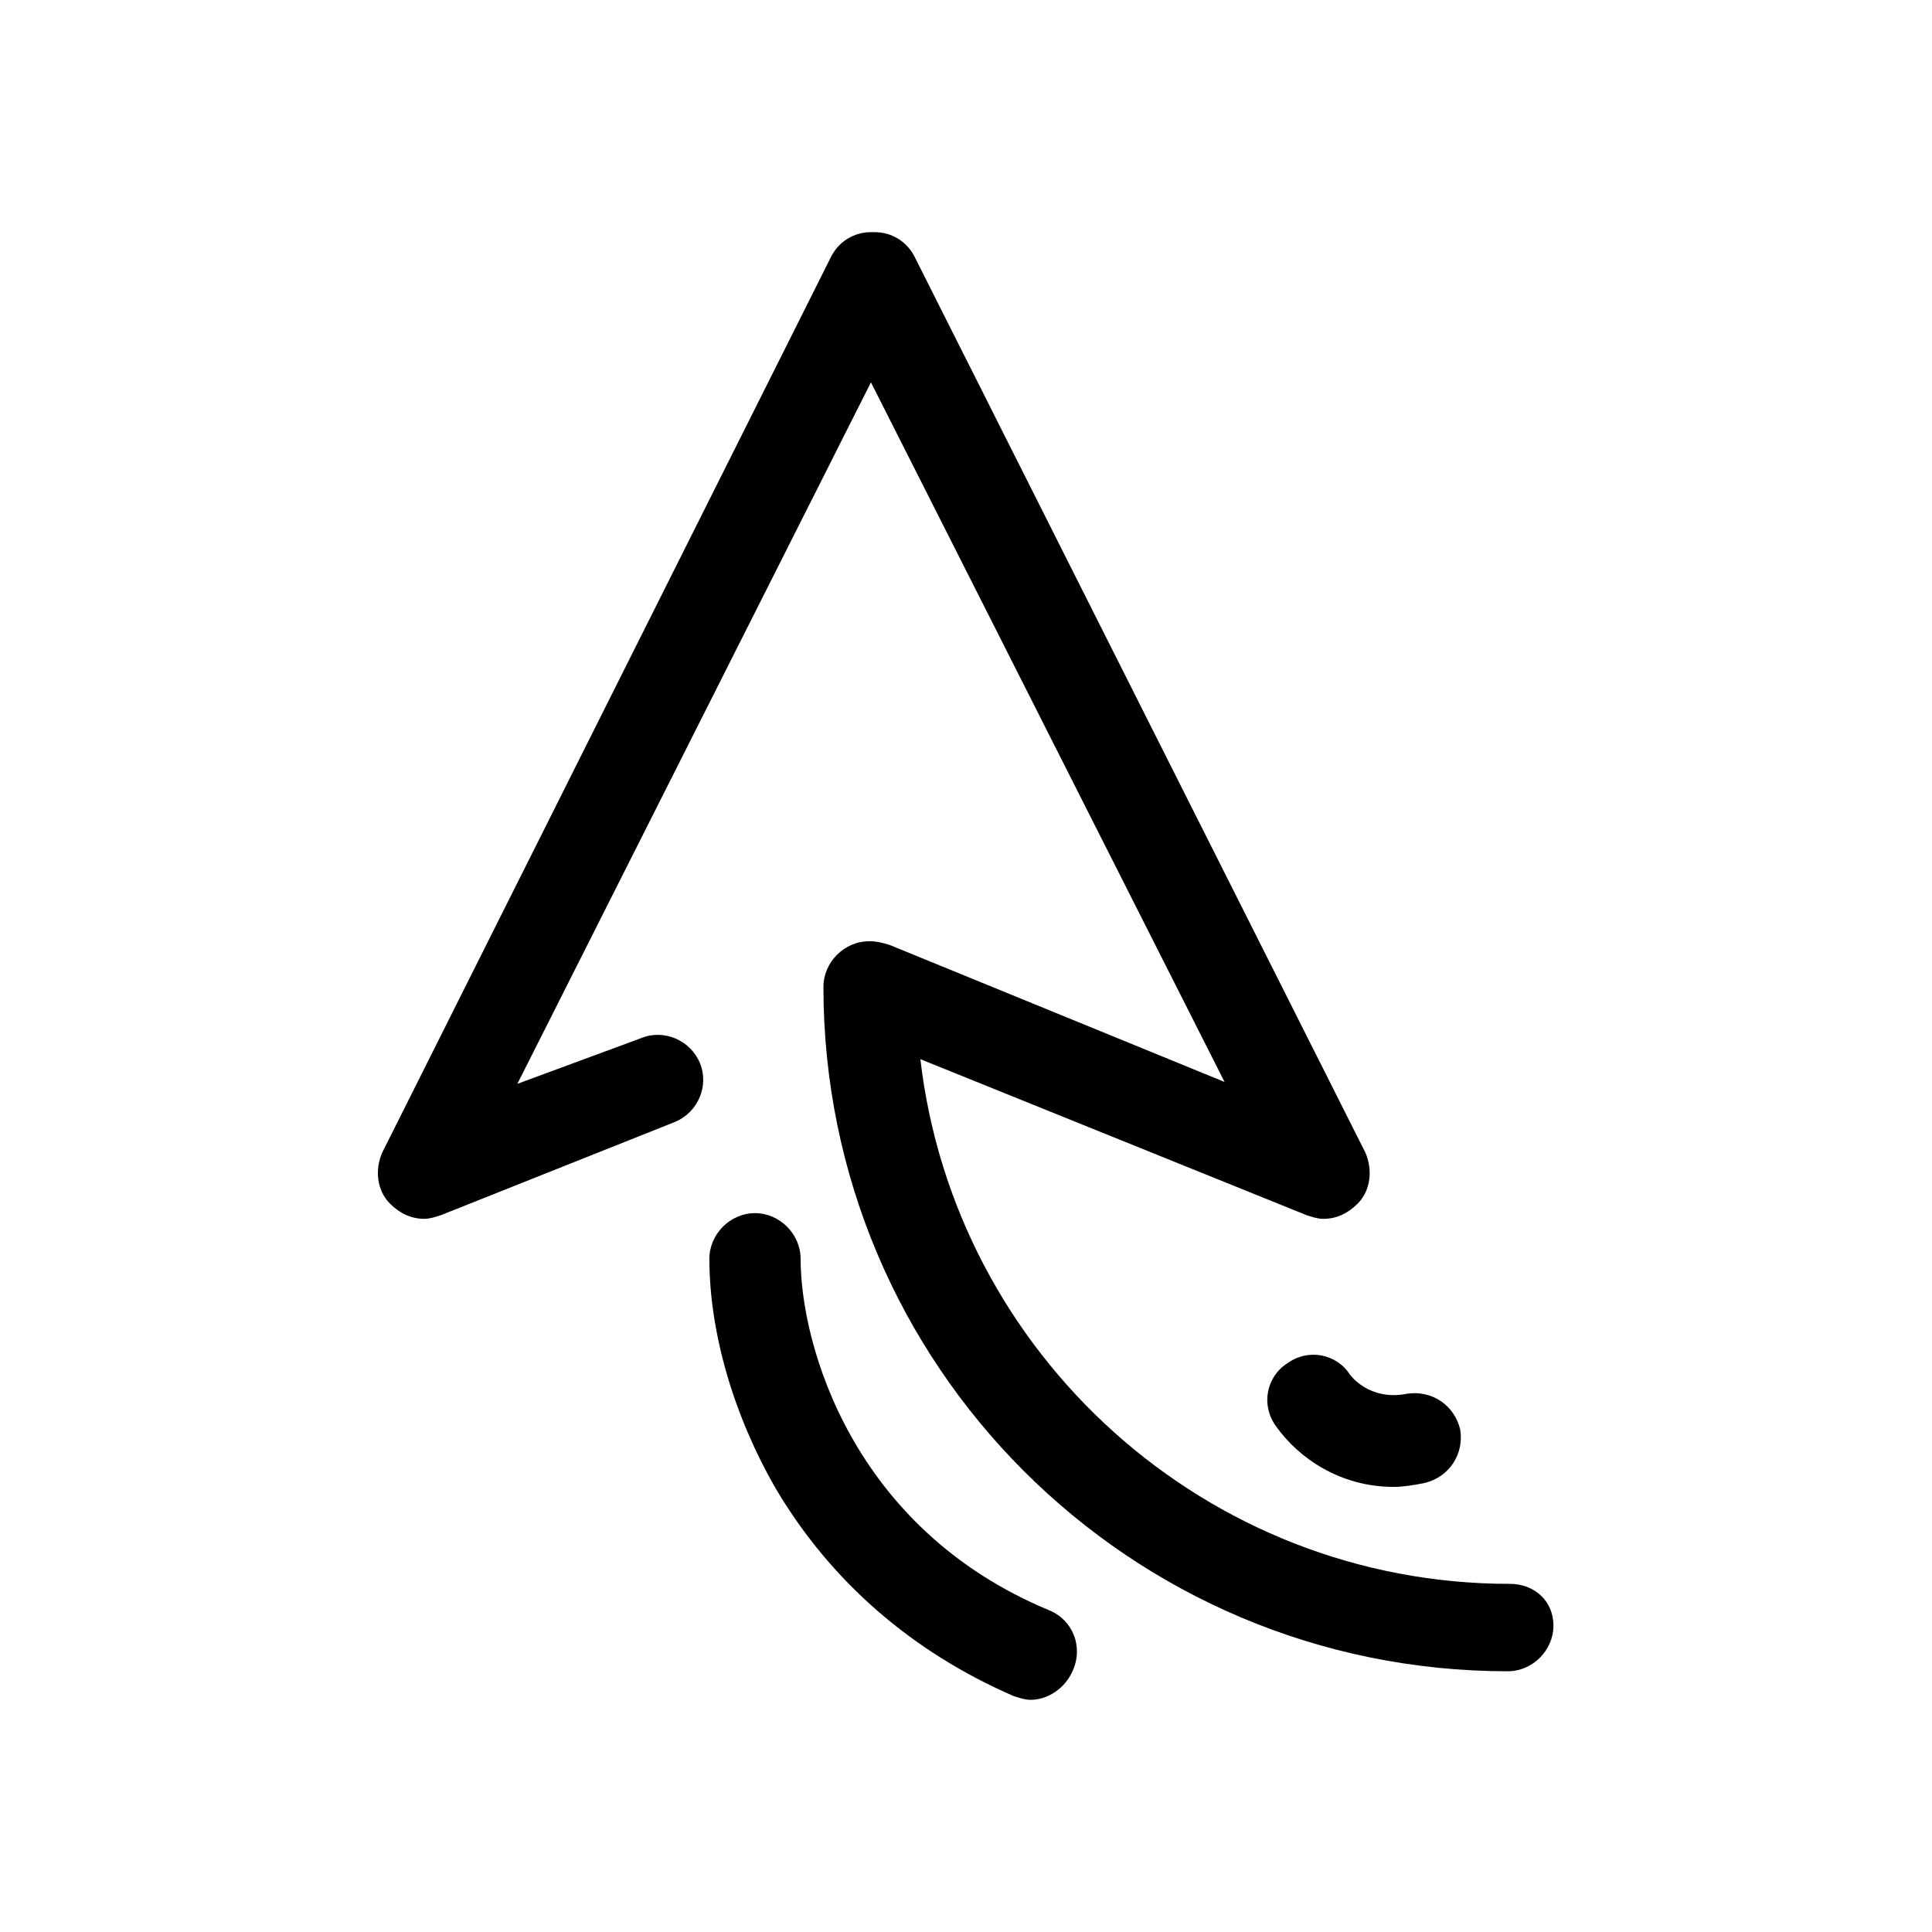 <?xml version="1.0" encoding="UTF-8"?>
<!-- Uploaded to: SVG Repo, www.svgrepo.com, Generator: SVG Repo Mixer Tools -->
<svg fill="#000000" width="800px" height="800px" version="1.1" viewBox="144 144 512 512" xmlns="http://www.w3.org/2000/svg">
 <g>
  <path d="m544.09 563.74c-80.609 0-147.11-60.961-156.18-139.05l102.27 41.312c1.512 0.504 3.023 1.008 4.535 1.008 3.527 0 6.551-1.512 9.07-4.031 3.527-3.527 4.031-9.07 2.016-13.602l-119.41-237.3c-2.016-4.031-6.047-6.551-10.578-6.551h-1.008c-4.535 0-8.566 2.519-10.578 6.551l-118.9 237.29c-2.016 4.535-1.512 10.078 2.016 13.602 2.519 2.519 5.543 4.031 9.07 4.031 1.512 0 3.023-0.504 4.535-1.008l61.969-24.688c6.047-2.519 9.07-9.574 6.551-15.617-2.519-6.047-9.574-9.07-15.617-6.551l-32.746 12.09 93.703-185.9 93.707 185.4-88.668-36.273c-1.512-0.504-3.527-1.008-5.039-1.008h-0.504c-6.551 0-12.09 5.543-12.09 12.09 0 100.26 81.113 181.37 181.37 181.37 6.551 0 12.09-5.543 12.09-12.09 0-6.551-5.039-11.082-11.586-11.082z"/>
  <path d="m422.17 570.79c-52.395-21.664-66-70.535-66-93.203 0-6.551-5.543-12.09-12.09-12.09-6.551 0-12.09 5.543-12.09 12.09 0 19.648 6.551 41.816 17.633 60.961 14.609 24.688 36.273 43.328 62.977 54.914 1.512 0.504 3.023 1.008 4.535 1.008 4.535 0 9.07-3.023 11.082-7.559 3.019-6.547-0.004-13.602-6.047-16.121z"/>
  <path d="m501.77 508.32c-3.527-5.543-11.082-7.055-16.625-3.023-5.543 3.527-7.055 11.082-3.023 16.625 6.047 8.566 17.129 16.121 31.234 16.121 2.519 0 5.543-0.504 8.062-1.008 6.551-1.512 10.578-7.559 9.574-14.105-1.512-6.551-7.559-10.578-14.105-9.574-10.082 2.019-15.117-5.035-15.117-5.035z"/>
 </g>
</svg>